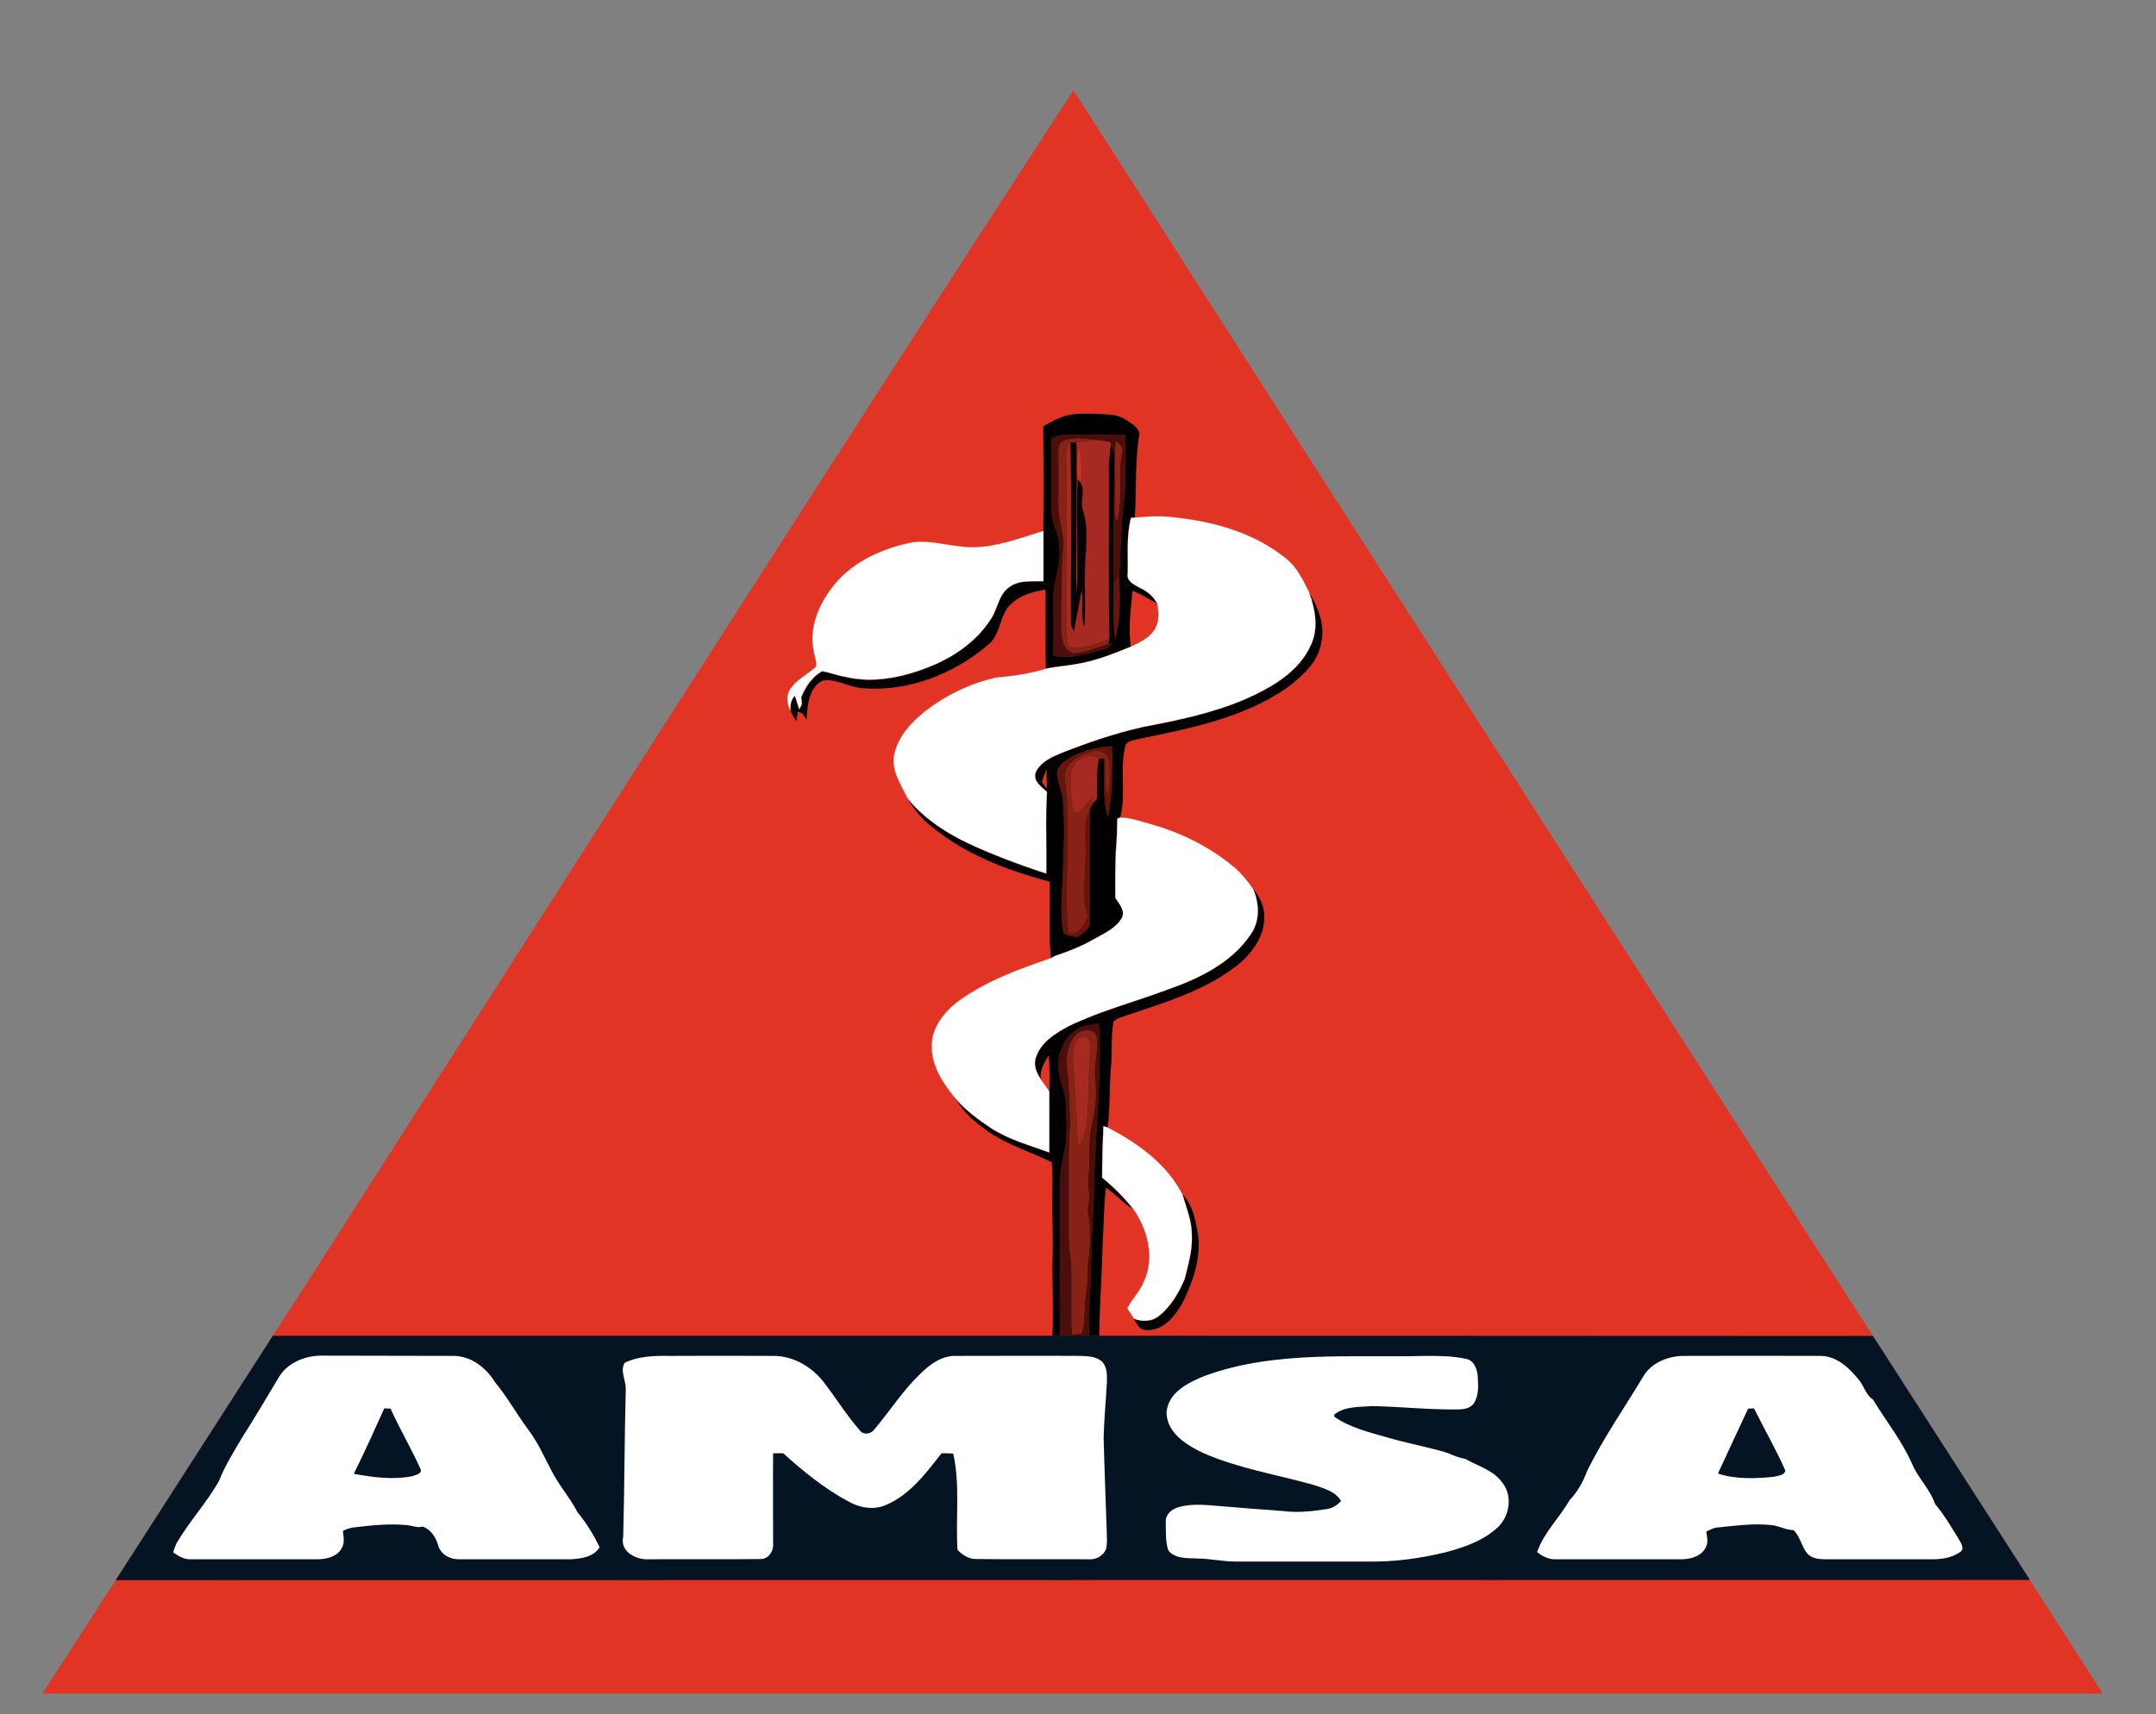 <?xml version="1.0" encoding="UTF-8" standalone="no"?>
<!-- Created with Inkscape (http://www.inkscape.org/) -->
<svg
   xmlns:svg="http://www.w3.org/2000/svg"
   xmlns="http://www.w3.org/2000/svg"
   version="1.0"
   width="850pt"
   height="676pt"
   viewBox="0 0 850 676"
   id="svg2">
  <rect x="0" y="0" width="850" height="676" fill="#808080" stroke="none"/>
  <defs
     id="defs215" />
  <path
     d="M 529,44.5 C 358.16,307.013 191.071,571.952 20.875,834.875 C 20.875,834.875 1036.312,834.875 1036.312,834.875 C 867.063,571.515 697.788,308.162 529,44.5 z"
     transform="scale(0.8,0.8)"
     id="pyramide"
     style="fill:#e23424;fill-opacity:1" />
  <g
     id="stock">
    <path
       d="M 414.5,172.7 C 416.6,172.1 418.7,171.4 420.9,171.4 C 428.5,171.4 436.1,171.5 443.7,171.4 C 443.5,180.8 444.2,190.3 442.9,199.7 C 441.8,208.9 441.9,218.2 441.2,227.5 C 440.5,228.4 439.8,229.3 439.1,230.2 C 438.8,213.5 439.3,196.7 439.3,180 C 439.4,178.3 438.8,176.7 438,175.3 C 437.9,175.1 437.7,174.6 437.6,174.4 C 435.5,174 433.5,173.7 431.4,173.6 C 427.3,173 422.9,172.4 419,174.1 C 417.2,175 417.5,177.3 417.4,178.9 C 417.5,185.9 417.4,192.9 417.4,199.9 C 417.4,205.4 419.8,210.6 419.3,216 C 418.4,226.7 418.5,237.3 418.5,248 C 418.5,251.5 419.3,256 422.9,257.5 C 427.8,257.4 432.2,255.1 436.9,254 L 438.3,253.8 C 437.8,254.8 437,255.5 435.9,255.8 C 429.2,257.7 422.3,260.1 415.3,258.6 C 415.4,251 415.4,243.5 415.3,236 C 415.1,229.2 418.5,222.9 417.7,216.1 C 417.9,210.8 414.3,206.3 414.6,201 C 414.6,191.6 414.7,182.2 414.5,172.7 M 440,174.2 C 439.3,181.1 439.8,188.1 439.6,195.1 C 439.7,198.5 439.2,202 440.3,205.3 C 442.6,196.7 440.6,187.7 442.2,179 C 443,176.9 441.6,175.2 440,174.2 z"
       id="path10"
       style="opacity:1;fill:#4c0e0a;stroke:#4c0e0a;stroke-width:0.094" />
    <path
       d="M 419,174.1 C 422.9,172.4 427.3,173 431.4,173.6 C 429.1,174.1 426.7,174.5 424.3,174.5 C 423.7,174.5 422.6,174.5 422,174.5 C 420.7,176.8 420.6,179.5 420.6,182 C 420.7,199.7 420.7,217.3 420.7,235 C 420.8,241.6 420.2,248.2 421.3,254.7 C 426.9,256.2 432.2,253.5 437.4,251.7 C 437.3,252.3 437,253.5 436.9,254 C 432.2,255.1 427.8,257.4 422.9,257.5 C 419.3,256 418.5,251.5 418.5,248 C 418.5,237.3 418.4,226.7 419.3,216 C 419.8,210.6 417.4,205.4 417.4,199.9 C 417.4,192.9 417.5,185.9 417.4,178.9 C 417.5,177.3 417.2,175 419,174.1 z"
       id="path12"
       style="opacity:1;fill:#862216;stroke:#862216;stroke-width:0.094" />
    <path
       d="M 431.4,173.6 C 433.5,173.7 435.5,174 437.6,174.4 C 437.7,174.6 437.9,175.1 438,175.3 C 437.5,178.8 437,182.4 437.2,186 C 437.3,207.9 436.9,229.8 437.4,251.7 C 432.2,253.5 426.9,256.2 421.3,254.7 C 420.2,248.2 420.8,241.6 420.7,235 C 420.7,217.3 420.7,199.7 420.6,182 C 420.6,179.5 420.7,176.8 422,174.5 C 422.8,198.3 422.1,222.2 422.3,246 C 422.4,247 422.7,247.9 423.4,248.7 C 424.4,243.3 425.4,237.8 426.5,232.4 C 427.3,237.2 425.9,242.3 427.5,247 C 428.2,237.7 427.2,228.3 428,219 C 428.3,213 428.9,206.8 426.8,201 C 425.7,197.2 428.5,192 424.9,189.3 C 424.2,204.4 425.2,219.5 424.6,234.5 C 423.9,227.4 424.4,220.2 424.3,213 C 424.2,200.1 424.6,187.3 424.3,174.5 C 426.7,174.5 429.1,174.1 431.4,173.6 M 424.7,185 C 424.9,186.4 424.3,188.6 426,189.4 C 426.2,185.2 426.1,181 425.5,176.9 C 424.9,179.5 424.6,182.2 424.7,185 z"
       id="path14"
       style="opacity:1;fill:#a62a22;stroke:#a62a22;stroke-width:0.094" />
    <path
       d="M 422,174.5 C 422.6,174.5 423.7,174.5 424.3,174.5 C 424.6,187.3 424.2,200.1 424.3,213 C 424.4,220.2 423.9,227.4 424.6,234.5 C 425.2,219.5 424.2,204.4 424.9,189.3 C 428.5,192 425.7,197.2 426.8,201 C 428.9,206.8 428.3,213 428,219 C 427.2,228.3 428.2,237.7 427.5,247 C 425.9,242.3 427.3,237.2 426.5,232.4 C 425.4,237.8 424.4,243.3 423.4,248.7 C 422.7,247.9 422.4,247 422.3,246 C 422.1,222.2 422.8,198.3 422,174.5 z"
       id="path16"
       style="opacity:1;fill:#060206;stroke:#060206;stroke-width:0.094" />
    <path
       d="M 440,174.2 C 441.6,175.2 443,176.9 442.2,179 C 440.6,187.7 442.6,196.7 440.3,205.3 C 439.2,202 439.7,198.5 439.6,195.1 C 439.8,188.1 439.3,181.1 440,174.2 z"
       id="path18"
       style="opacity:1;fill:#8f2318;stroke:#8f2318;stroke-width:0.094" />
    <path
       d="M 424.7,185 C 424.6,182.2 424.9,179.5 425.5,176.9 C 426.1,181 426.2,185.2 426,189.4 C 424.3,188.6 424.9,186.4 424.7,185 z"
       id="path20"
       style="opacity:1;fill:#cc3122;stroke:#cc3122;stroke-width:0.094" />
    <path
       d="M 439.1,230.2 C 439.8,229.3 440.5,228.4 441.2,227.5 C 441.7,235.8 441.8,244.3 439.6,252.3 C 438.7,245 439.1,237.6 439.1,230.2 z"
       id="path26"
       style="opacity:1;fill:#64170f;stroke:#64170f;stroke-width:0.094" />
    <path
       d="M 418.9,300.9 C 424.3,296.5 431.5,294.6 438.4,294.3 C 438.6,303.6 438.7,313.1 436.8,322.2 C 434.4,314.7 435.7,306.8 435.3,299.1 L 435.9,299 C 435.8,303.8 435.7,308.6 436.5,313.4 C 437.4,309 437.7,304.4 437,299.9 C 436.4,297.1 433.1,295.5 430.4,296.6 C 425.6,297.8 419.4,301.3 420,307 C 422.7,327.2 419.6,347.6 421.3,367.8 C 425.6,368.8 427.1,364.3 428.7,361.3 C 425.9,354.2 427.9,346.4 427.7,339 C 428.4,332.3 426.2,324.9 429.8,318.7 C 429.4,333.8 429.7,348.8 429.7,363.9 C 429.7,366.7 426.6,368 424.8,369.6 C 423.1,369.3 421.3,369 419.7,368.3 C 418.9,367 418.9,365.4 418.7,364 C 418.1,356.8 418.9,349.7 419.1,342.5 C 419.5,333.4 419.8,324.3 419,315.2 C 418.7,310.5 414.2,304.6 418.9,300.9 z"
       id="path34"
       style="opacity:1;fill:#65150b;stroke:#65150b;stroke-width:0.094" />
    <path
       d="M 430.4,296.6 C 433.1,295.5 436.4,297.1 437,299.9 C 437.7,304.4 437.4,309 436.5,313.4 C 435.7,308.6 435.8,303.8 435.9,299 L 435.3,299.1 C 434.8,299.1 433.7,299.2 433.2,299.2 C 428.8,296.7 422.7,300.3 422.5,305.3 C 422.2,310.2 422.5,315 423.4,319.7 C 423.8,319.9 424.5,320.2 424.9,320.4 C 427,318.4 428.7,316.1 430.7,313.9 C 430.8,314.6 431.1,315.8 431.2,316.5 C 430.7,317.2 430.2,318 429.8,318.7 C 426.2,324.9 428.4,332.3 427.7,339 C 427.9,346.4 425.9,354.2 428.7,361.3 C 427.1,364.3 425.6,368.8 421.3,367.8 C 419.6,347.6 422.7,327.2 420,307 C 419.4,301.3 425.6,297.8 430.4,296.6 z"
       id="path36"
       style="opacity:1;fill:#862216;stroke:#862216;stroke-width:0.094" />
    <path
       d="M 422.5,305.3 C 422.7,300.3 428.8,296.7 433.2,299.2 C 432.1,304.4 432.8,309.8 432.4,315.1 C 432.1,315.4 431.5,316.1 431.2,316.5 C 431.1,315.8 430.8,314.6 430.7,313.9 C 428.7,316.1 427,318.4 424.9,320.4 C 424.5,320.2 423.8,319.9 423.4,319.7 C 422.5,315 422.2,310.2 422.5,305.3 z"
       id="path38"
       style="opacity:1;fill:#a62a22;stroke:#a62a22;stroke-width:0.094" />
    <path
       d="M 424.2,406.2 C 426.8,404.3 430.1,404.1 433.2,403.6 C 434.6,425.4 431.6,447.2 431.3,469 C 431.2,478.7 430.2,488.3 430.2,498 C 430.4,507.6 428.5,517.2 429.5,526.9 C 425.6,527.1 421.7,526.9 417.9,526.8 C 417.7,507.5 417.9,488.3 417.8,469 C 417.7,464.2 418.4,459.4 419.5,454.7 C 421,448.6 420.4,442.2 420.3,436 C 420.2,430.5 417.2,425.5 417.3,420 C 417.2,414.7 419.7,409.2 424.2,406.2 M 425.4,407.3 C 421.4,410.1 420.6,415.4 420.6,420 C 421.8,427.6 421.6,435.4 422.1,443.1 C 421.1,453.7 421.7,464.3 421.5,475 C 421.7,482.3 420.9,489.8 422.4,497 C 422.8,506.8 422.3,516.5 422.7,526.3 C 423.9,526.1 425.2,525.9 426.5,525.7 C 427.9,520.5 427.1,515.2 428.1,510 C 428.8,506.2 428.4,502.3 428.8,498.5 C 429.6,491.8 430.1,484.9 428.8,478.2 C 428.4,475.5 429.8,472.8 429.2,470 C 428.5,466.7 429.2,463.3 429.3,460 C 429.4,454.3 429.1,448.5 430.4,443 C 431.9,437.1 432.3,431 431.6,424.9 C 431,419.6 433.2,414.3 432.2,408.9 C 431.6,405.9 427.6,405.9 425.4,407.3 z"
       id="path52"
       style="opacity:1;fill:#4c0e0a;stroke:#4c0e0a;stroke-width:0.094" />
    <path
       d="M 425.4,407.3 C 427.6,405.9 431.6,405.9 432.2,408.9 C 433.2,414.3 431,419.6 431.6,424.9 C 432.3,431 431.9,437.1 430.4,443 C 429.1,448.5 429.4,454.3 429.3,460 C 429.2,463.3 428.5,466.7 429.2,470 C 429.8,472.8 428.4,475.5 428.8,478.2 C 430.1,484.9 429.6,491.8 428.8,498.5 C 428.4,502.3 428.8,506.2 428.1,510 C 427.1,515.2 427.9,520.5 426.5,525.7 C 425.2,525.9 423.9,526.1 422.7,526.3 C 422.3,516.5 422.8,506.8 422.4,497 C 420.9,489.8 421.7,482.3 421.5,475 C 421.7,464.3 421.1,453.7 422.1,443.1 C 421.6,435.4 421.8,427.6 420.6,420 C 420.6,415.4 421.4,410.1 425.4,407.3 M 425.1,410 C 423.2,412.6 423.1,416 423.3,419 C 424.2,429.7 424.6,440.5 425.2,451.2 C 426,450.2 426.8,449.2 427.1,448 C 429.6,438.5 428.6,428.6 429.3,419 C 429.3,416.2 430,413.4 429.3,410.7 C 429,408.6 426.2,408.5 425.1,410 z"
       id="path54"
       style="opacity:1;fill:#862216;stroke:#862216;stroke-width:0.094" />
    <path
       d="M 425.1,410 C 426.2,408.5 429,408.6 429.3,410.7 C 430,413.4 429.3,416.2 429.3,419 C 428.6,428.6 429.6,438.5 427.1,448 C 426.8,449.2 426,450.2 425.2,451.2 C 424.6,440.5 424.2,429.7 423.3,419 C 423.1,416 423.2,412.6 425.1,410 z"
       id="path56"
       style="opacity:1;fill:#a62a22;stroke:#a62a22;stroke-width:0.094" />
  </g>
  <g
     id="schlange">
    <path
       d="M 427.375,163.125 C 425.392,163.147 423.413,163.262 421.5,163.6 C 417.8,164.4 414.5,166.3 411.3,168.1 C 411.4,181.7 411.5,195.3 411.3,209 C 411,209.1 410.4,209.5 410.2,209.7 L 411.4,209.3 C 411.4,215.9 411.4,222.6 411.4,229.2 C 406.8,229.4 401.6,228.6 397.7,231.7 C 393.7,234.6 393.4,240 390.8,243.9 C 385.6,252.2 377.4,258.2 368.5,262.1 C 357.5,266.8 345,269.8 333.1,266.9 C 330.1,266.4 327.1,265.2 324.1,264.7 C 320.2,266.9 317.5,270.9 315.9,275 C 316,275.7 316.1,277 316.2,277.7 C 315.8,278.4 315.4,279.1 315.1,279.8 C 314.5,278 314,276.2 313.4,274.4 C 311.7,275.9 311.6,278.2 311.6,280.4 C 312.3,281.8 313.1,283.2 314,284.5 C 314.1,283.6 314.4,281.6 314.5,280.6 C 314.9,280.8 315.9,281.1 316.3,281.3 C 316.7,281.9 317.6,283.2 318,283.9 C 318.3,278.4 318.7,271.2 324.3,268.4 C 329.7,267.5 334.7,271.1 340,271.4 C 357.9,272.9 375.9,265.9 389.4,254.4 C 394.8,250.3 393.8,242.2 398.9,237.9 C 402.5,234.6 407.5,233.3 412.2,232.5 C 412.3,242.9 412.1,253.3 412.3,263.7 C 416.4,262.8 420.6,262.6 424.7,261.8 C 432,260.6 439,257.8 445.8,255 C 444.8,247.7 445.8,240.3 446.5,233 C 449.9,234.3 453,236.2 456.2,238 C 454.8,235.4 452.6,233.4 449.9,232.1 C 447.6,230.7 443.9,229.5 444.6,226 C 444.8,218.8 444,211.3 445.9,204.2 C 446.2,204.2 447,204.1 447.4,204.1 C 448.1,193.1 447.4,181.9 449.2,171 C 448.6,168.2 445.8,166.8 443.6,165.4 C 440.2,163.1 435.9,163.5 432,163.2 C 431.125,163.175 430.233,163.139 429.35,163.125 C 428.688,163.114 428.036,163.118 427.375,163.125 z M 420.9,171.4 C 428.5,171.4 436.1,171.5 443.7,171.4 C 443.5,180.8 444.2,190.3 442.9,199.7 C 441.8,208.9 441.9,218.2 441.2,227.5 C 441.7,235.8 441.8,244.3 439.6,252.3 C 438.7,245 439.1,237.6 439.1,230.2 C 438.8,213.5 439.3,196.7 439.3,180 C 439.4,178.3 438.8,176.7 438,175.3 C 437.5,178.8 437,182.4 437.2,186 C 437.3,207.9 436.9,229.8 437.4,251.7 C 437.3,252.3 437,253.5 436.9,254 L 438.3,253.8 C 437.8,254.8 437,255.5 435.9,255.8 C 429.2,257.7 422.3,260.1 415.3,258.6 C 415.4,251 415.4,243.5 415.3,236 C 415.1,229.2 418.5,222.9 417.7,216.1 C 417.9,210.8 414.3,206.3 414.6,201 C 414.6,191.6 414.7,182.2 414.5,172.7 C 416.6,172.1 418.7,171.4 420.9,171.4 z M 516.2,233.7 C 518.5,240.2 519.9,247.5 517,254 C 512.3,265 501.2,271.2 490.8,275.8 C 477.9,281.3 464.2,284.1 450.6,286.7 C 439.5,289.2 428.7,292.9 418.1,297.1 C 414.6,298.6 410.8,300.3 408.8,303.7 C 407.8,305.2 407.9,307.1 409,308.5 C 409.9,310 411.5,311 412.8,312.3 C 412.1,323 412.7,333.7 412.5,344.5 C 404.8,342 397.3,339.3 389.9,336.2 C 377.9,331.3 366.1,325.1 357.8,314.9 C 360.3,319.3 363.7,323.2 367.7,326.3 C 381,337.2 397.4,343.3 413.8,347.7 C 414.1,357.7 413.3,367.8 414.3,377.8 C 414.9,377.5 415.5,377.2 416.1,376.9 C 421.2,375.2 426.3,373.2 431,370.5 C 435,368.2 439.7,366.3 442.2,362.1 C 443.8,359.2 441.2,356.4 439.7,354.1 C 439.6,348 439.7,342 439.9,336 C 440.3,331.6 440.4,327.2 440.5,322.8 C 440.8,322.7 441.3,322.5 441.6,322.4 L 441.7,322.1 C 444.1,312.9 441.2,303.1 443.8,293.8 C 444.5,292.1 446.6,292.2 448,291.6 C 468.4,287.4 489.8,283.4 507.3,271.3 C 513.5,266.6 520,260.9 521,252.8 C 522.4,246.1 519.5,239.4 516.2,233.7 z M 438.4,294.3 C 438.6,303.6 438.7,313.1 436.8,322.2 C 434.4,314.7 435.7,306.8 435.3,299.1 C 434.8,299.1 433.7,299.2 433.2,299.2 C 432.1,304.4 432.8,309.8 432.4,315.1 C 432.1,315.4 431.5,316.1 431.2,316.5 C 430.7,317.2 430.2,318 429.8,318.7 C 429.4,333.8 429.7,348.8 429.7,363.9 C 429.7,366.7 426.6,368 424.8,369.6 C 423.1,369.3 421.3,369 419.7,368.3 C 418.9,367 418.9,365.4 418.7,364 C 418.1,356.8 418.9,349.7 419.1,342.5 C 419.5,333.4 419.8,324.3 419,315.2 C 418.7,310.5 414.2,304.6 418.9,300.9 C 424.3,296.5 431.5,294.6 438.4,294.3 z M 412.6,303.1 C 412.5,305.8 412.7,308.4 412.8,311 C 412.3,310.4 411.2,309 410.7,308.4 C 411.3,306.6 412,304.9 412.6,303.1 z M 494.1,350.6 C 496.5,356.3 496.8,363 493.3,368.2 C 485.7,379.7 472.8,385.9 460.2,390.3 C 447.4,395.1 433.9,398.6 421.5,404.6 C 416.2,407.4 410.3,411 408.4,417.1 C 407.3,420.2 408.8,423.3 410.5,425.8 C 409.6,422.2 411.8,419 413.5,416.1 C 413.8,420.9 413.8,425.6 413.7,430.4 C 413.7,438.4 413.7,446.5 413.7,454.5 C 405.8,451.6 397.5,449.4 390.4,444.7 C 385.6,441.5 380.9,438 377,433.6 C 380,439.2 385.2,443.1 390.3,446.7 C 397.8,451.7 406.6,454.4 414.6,458.3 C 415.2,462.8 414.8,467.4 414.9,472 C 414.8,481 415.3,490 414.9,499 C 414.9,508.3 415.4,517.5 414.9,526.8 C 415.6,526.8 417.1,526.8 417.9,526.8 C 417.7,507.5 417.9,488.3 417.8,469 C 417.7,464.2 418.4,459.4 419.5,454.7 C 421,448.6 420.4,442.2 420.3,436 C 420.2,430.5 417.2,425.5 417.3,420 C 417.2,414.7 419.7,409.2 424.2,406.2 C 426.8,404.3 430.1,404.1 433.2,403.6 C 434.6,425.4 431.6,447.2 431.3,469 C 431.2,478.7 430.2,488.3 430.2,498 C 430.4,507.6 428.5,517.2 429.5,526.9 C 430.8,526.8 432.1,526.8 433.4,526.8 C 433.5,514.9 434.4,503 434.7,491 C 435.2,483.5 435.1,475.9 436,468.4 C 439.9,470.8 442.7,474.6 446.7,476.7 C 443.1,472.2 439,468.1 434.5,464.4 C 434.5,457.6 434.7,450.9 435,444.1 L 436.7,444.6 C 437.7,436.8 437.3,428.9 438,421 C 438.6,415 437.9,408.9 439,402.9 C 440.4,401.5 442.4,401 444.2,400.4 C 458.8,395.5 474,391 486.6,381.6 C 492.5,377.2 497.8,370.7 498.4,363.1 C 498.9,358.5 497.1,354.1 494.1,350.6 z M 466.2,471 C 467.7,476.2 469.9,481.4 469.9,487 C 470.2,492.9 468.5,498.6 467.1,504.3 C 464.8,509.8 461.7,515.1 457,518.9 C 454.2,521.2 450.2,521.4 447,520 C 447.9,522 449.3,524.6 451.9,524.5 C 458.8,524.9 463.5,518.8 466.4,513.4 C 470.8,504.4 474.2,494.1 471.8,484.1 C 471,479.4 469.6,474.5 466.2,471 z"
       id="schatten" />
    <path
       d="M 569,254.5 C 565.75,254.562 562.5,254.812 559.25,255.125 C 558.75,255.125 557.75,255.25 557.375,255.25 C 555,264.125 556,273.5 555.75,282.5 C 554.875,286.875 559.5,288.375 562.375,290.125 C 565.75,291.75 568.5,294.25 570.25,297.5 C 571,301.75 571.375,306.5 569,310.25 C 566.375,314.5 561.625,316.625 557.25,318.75 C 548.75,322.25 540,325.75 530.875,327.25 C 525.75,328.25 520.5,328.5 515.375,329.625 C 507.5,332 499.375,333.25 491.25,333.875 C 478.625,336.625 466.625,342.375 456.25,350.25 C 449.125,355.875 442.25,363.25 440.5,372.5 C 439.25,380.25 444.125,387 447.25,393.625 C 457.625,406.375 472.375,414.125 487.375,420.25 C 496.625,424.125 506,427.5 515.625,430.625 C 515.875,417.125 515.125,403.75 516,390.375 C 514.375,388.75 512.375,387.5 511.25,385.625 C 509.875,383.875 509.75,381.5 511,379.625 C 513.5,375.375 518.25,373.25 522.625,371.375 C 535.875,366.125 549.375,361.5 563.25,358.375 C 580.25,355.125 597.375,351.625 613.5,344.75 C 626.5,339 640.375,331.25 646.25,317.5 C 649.875,309.375 648.125,300.25 645.25,292.125 C 642.25,286 639.25,279.5 633.625,275.125 C 618.125,262.625 598.25,257 578.75,255 C 575.5,254.562 572.25,254.438 569,254.5 z M 514.25,261.625 L 512.75,262.125 C 499.5,266.25 485.875,271.5 471.875,269.125 C 463.75,268.25 455.625,265.75 447.5,267.75 C 432.75,271 418.125,278.125 409.25,290.625 C 402.75,299.375 398.5,310.75 401.125,321.75 C 401.5,324 402.5,326.25 402.125,328.625 C 397.75,332.625 392,335.125 389,340.375 C 387.25,343.5 388,347.375 389.5,350.5 C 389.5,347.75 389.625,344.875 391.75,343 C 392.5,345.25 393.125,347.5 393.875,349.75 C 394.25,348.875 394.75,348 395.25,347.125 C 395.125,346.25 395,344.625 394.875,343.75 C 396.875,338.625 400.25,333.625 405.125,330.875 C 408.875,331.5 412.625,333 416.375,333.625 C 431.25,337.25 446.875,333.5 460.625,327.625 C 471.75,322.75 482,315.25 488.5,304.875 C 491.75,300 492.125,293.25 497.125,289.625 C 502,285.75 508.5,286.75 514.25,286.5 C 514.25,278.25 514.25,269.875 514.25,261.625 z M 552,403 C 551.625,403.125 551,403.375 550.625,403.5 C 550.5,409 550.375,414.5 549.875,420 C 549.625,427.5 549.5,435 549.625,442.625 C 551.5,445.5 554.75,449 552.75,452.625 C 549.625,457.875 543.75,460.25 538.75,463.125 C 532.875,466.5 526.5,469 520.125,471.125 C 519.375,471.5 518.625,471.875 517.875,472.25 C 502,477.75 485.875,483.5 472.25,493.5 C 465.125,498.875 458.75,506.875 459.125,516.25 C 459.25,526.125 465.125,534.625 471.25,542 C 476.125,547.5 482,551.875 488,555.875 C 496.875,561.75 507.25,564.5 517.125,568.125 C 517.125,558.125 517.125,548 517.125,538 C 515.875,536 514.375,534.125 513.125,532.25 C 511,529.125 509.125,525.25 510.5,521.375 C 512.875,513.75 520.25,509.25 526.875,505.75 C 542.375,498.25 559.25,493.875 575.25,487.875 C 591,482.375 607.125,474.625 616.625,460.25 C 621,453.75 620.625,445.375 617.625,438.25 C 614.5,433.75 610.875,429.375 606.5,426 C 595,416.875 581.5,410.25 567.375,406.25 C 562.25,405 557.375,402.875 552,403 z M 543.75,555.125 C 543.375,563.625 543.125,572 543.125,580.5 C 548.75,585.125 553.875,590.25 558.375,595.875 C 565.625,606.125 569.25,620.375 563.5,632 C 561.625,636.875 557.625,640.375 555.5,645 C 556.625,646.625 557.75,648.25 558.75,650 C 562.75,651.75 567.75,651.5 571.25,648.625 C 577.125,643.875 581,637.25 583.875,630.375 C 585.625,623.25 587.75,616.125 587.375,608.75 C 587.375,601.75 584.625,595.25 582.75,588.75 C 575,573.625 560.625,563.375 545.875,555.75 L 543.75,555.125 z"
       transform="scale(0.8,0.8)"
       id="koerper"
       style="fill:#ffffff;stroke:#e23424;stroke-width:0.094" />
  </g>
  <path
     d="M 107.6,526.8 C 107.6,526.8 528.048,526.747 738.4,526.9 C 738.4,526.9 800.195,623 800.195,623 C 800.195,623 45.7,623.1 45.7,623.1 C 45.7,623.1 107.6,526.8 107.6,526.8 z"
     id="bluebelt"
     style="opacity:1;fill:#041423;stroke:#041423;stroke-width:0.094" />
  <path
     d="M 127,534.6 C 120.3,534.5 113,537.5 109.7,543.5 C 105.1,551.2 100.5,559 95.7,566.5 C 92.3,572.3 88.7,577.9 86.3,584.1 C 81.4,592.7 74.6,600 69.6,608.6 C 69.1,609.7 68.6,610.9 68.3,612.2 C 70.2,613.6 72.4,614.9 74.9,614.9 C 91.6,614.9 108.3,614.9 125,614.9 C 128.6,614.9 132.8,614 134.7,610.6 C 136,608.5 135.4,606 135.2,603.7 C 136.7,603 138.2,602.4 139.9,602.3 C 146.5,601.5 153.3,600.8 160,601.4 C 162.3,601.5 164.5,602.7 166.7,602 C 169.9,603.3 171.8,606.1 172.7,609.3 C 173.7,613 177.4,615 181,614.9 C 195.7,614.9 210.3,614.9 225,614.9 C 229.1,614.7 234,614 236.4,610.2 C 234.1,605.3 231.2,600.6 227.7,596.4 C 224.7,590.5 220.2,585.6 217.3,579.7 C 214.4,574.3 212,568.6 208.2,563.7 C 203.7,557.6 200,550.9 195.1,545 C 191.7,539.4 185.8,534.8 179,534.7 C 161.7,534.6 144.3,534.7 127,534.6 z M 284.5,534.65 C 277.675,534.663 270.85,534.7 264,534.7 C 258,534.6 251.7,534.8 246.3,537.4 C 244.3,540.6 246.9,544.5 246.7,548.1 C 246.2,567.4 246.2,586.7 245.7,606 C 244.3,612 251,615.3 256,614.9 C 270.6,614.8 285.3,615 300,614.8 C 302.9,614.8 305,611.8 304.8,609 C 304.8,597 304.7,585.1 304.8,573.1 C 306.1,573.1 307.5,573.1 308.8,573.1 C 316.6,580.2 324.9,586.9 334.1,591.9 C 338.7,594.6 344.5,595.7 349.5,593.4 C 358.8,589.4 365.1,580.9 371.2,573.1 C 372.7,573.1 374.3,573.1 375.8,573.2 C 378.6,585.7 376.7,598.5 377.5,611.2 C 379.4,613.2 382,614.9 385,614.8 C 399.6,615 414.3,614.8 429,614.9 C 431.8,615.2 434.9,613.7 436,611 C 436.7,608.4 436.3,605.7 436.3,603 C 435.9,591 435.4,578.9 435.1,566.9 C 435.3,559.6 436,552.3 436.4,545 C 436.4,542.4 436.6,539.4 434.7,537.2 C 432.5,534.9 429,534.8 426,534.7 C 409.7,534.6 393.3,534.7 377,534.7 C 371.4,534.5 366.6,538 362.8,541.8 C 355.9,548.4 350.8,556.5 344.7,563.7 C 343.4,565.6 340.3,566 338.9,564 C 333.6,557.9 329.4,551 324.4,544.6 C 319.7,538.8 312.6,534.7 305,534.7 C 298.15,534.65 291.325,534.638 284.5,534.65 z M 690.5,534.65 C 681.325,534.663 672.15,534.7 663,534.7 C 657.1,535 650.8,537.6 647.8,542.9 C 640.4,555.2 632.2,567 625.8,579.9 C 624.2,584.2 622,588.3 618.8,591.6 C 614.8,598.6 608.6,604.4 606,612.1 C 608,613.6 610.3,614.9 612.9,614.9 C 629.6,614.9 646.3,614.9 663,614.9 C 666.7,614.9 671,613.6 672.6,610 C 673.6,608.1 672.9,606 672.7,604 C 674.4,603.1 676,602.3 677.9,602.3 C 684.6,601.6 691.4,600.7 698.1,601.4 C 701.2,601.6 704,603.4 707.1,603.4 C 709.8,606 710.2,609.8 712.5,612.6 C 714.3,614.7 717.4,614.9 720,614.9 C 734,614.9 748,614.9 762,614.9 C 765.8,614.9 769.9,614.2 773,611.9 C 774.5,610.6 773.2,608.7 772.5,607.4 C 769.5,602.5 766.6,597.5 762.9,593.1 C 760.9,587.2 756.2,582.9 753.8,577.2 C 749.8,568.1 743.5,560.3 738.4,551.9 C 735.8,550.2 735,547.1 733.3,544.7 C 729.5,539.9 724.6,534.9 718,534.7 C 708.85,534.65 699.675,534.638 690.5,534.65 z M 562,534.7 C 532.9,535.5 502.8,532.4 474.9,542.6 C 468.5,545.2 460.5,549.1 459.9,557 C 460,565.2 468.1,570.1 474.8,573.2 C 488.5,579.1 503.3,581.5 517.6,585.5 C 521.7,586.9 526.4,588 528.7,591.9 C 527.2,593.6 525.3,594.8 523.1,595.1 C 517.5,596 511.7,596.6 506,595.9 C 496.3,595.2 486.6,594.4 476.9,593.6 C 472.8,593.3 468.5,593.2 464.5,594.4 C 462,595.1 459.5,597.2 459.6,600 C 459.7,603.8 459.4,607.8 460.6,611.4 C 463.3,614.8 468,614.4 471.9,614.6 C 477,614.6 482,615.8 487,615.8 C 504.4,615.8 521.7,615.8 539,615.8 C 549.5,616 559.9,614.6 570.1,612.1 C 577.6,610.1 585.3,607.4 590.9,601.9 C 595.3,597.4 596.3,589.7 592.3,584.7 C 588.8,579.7 582.7,578.2 577.7,575.3 C 575.3,574.9 573,574 570.8,573 C 563,570.6 554.9,569.2 547.1,566.9 C 539.9,564.8 532.3,563.1 526.1,558.7 L 526,557.9 C 530,554.5 536,554.9 541,554.5 C 552.3,554.7 563.6,556 575,555.8 C 577.3,555.8 579.9,555.3 581.2,553.2 C 583.1,550.1 582.8,546.3 582.6,542.8 C 582.4,540 581.2,536.5 578.1,535.9 C 572.8,534.7 567.4,534.7 562,534.7 z M 151.5,555.4 C 152.4,555.4 153.2,555.5 154,555.5 C 157.6,563.6 162.1,571.1 165.7,579.1 C 166.8,581.3 163.6,581.7 162.3,582.2 C 154.7,583.6 147,582.6 139.5,581.2 C 143.7,572.7 147.6,564.1 151.5,555.4 z M 691.5,555.4 C 695.6,563.6 700.2,571.6 703.9,580 C 703.3,582 700.8,581.9 699.2,582.4 C 691.9,583.1 684.3,583.4 677.3,581.1 C 681.3,572.5 685.2,564 689.2,555.5 C 689.8,555.5 690.9,555.4 691.5,555.4 z"
     id="AMSA"
     style="fill:#ffffff" />
</svg>
